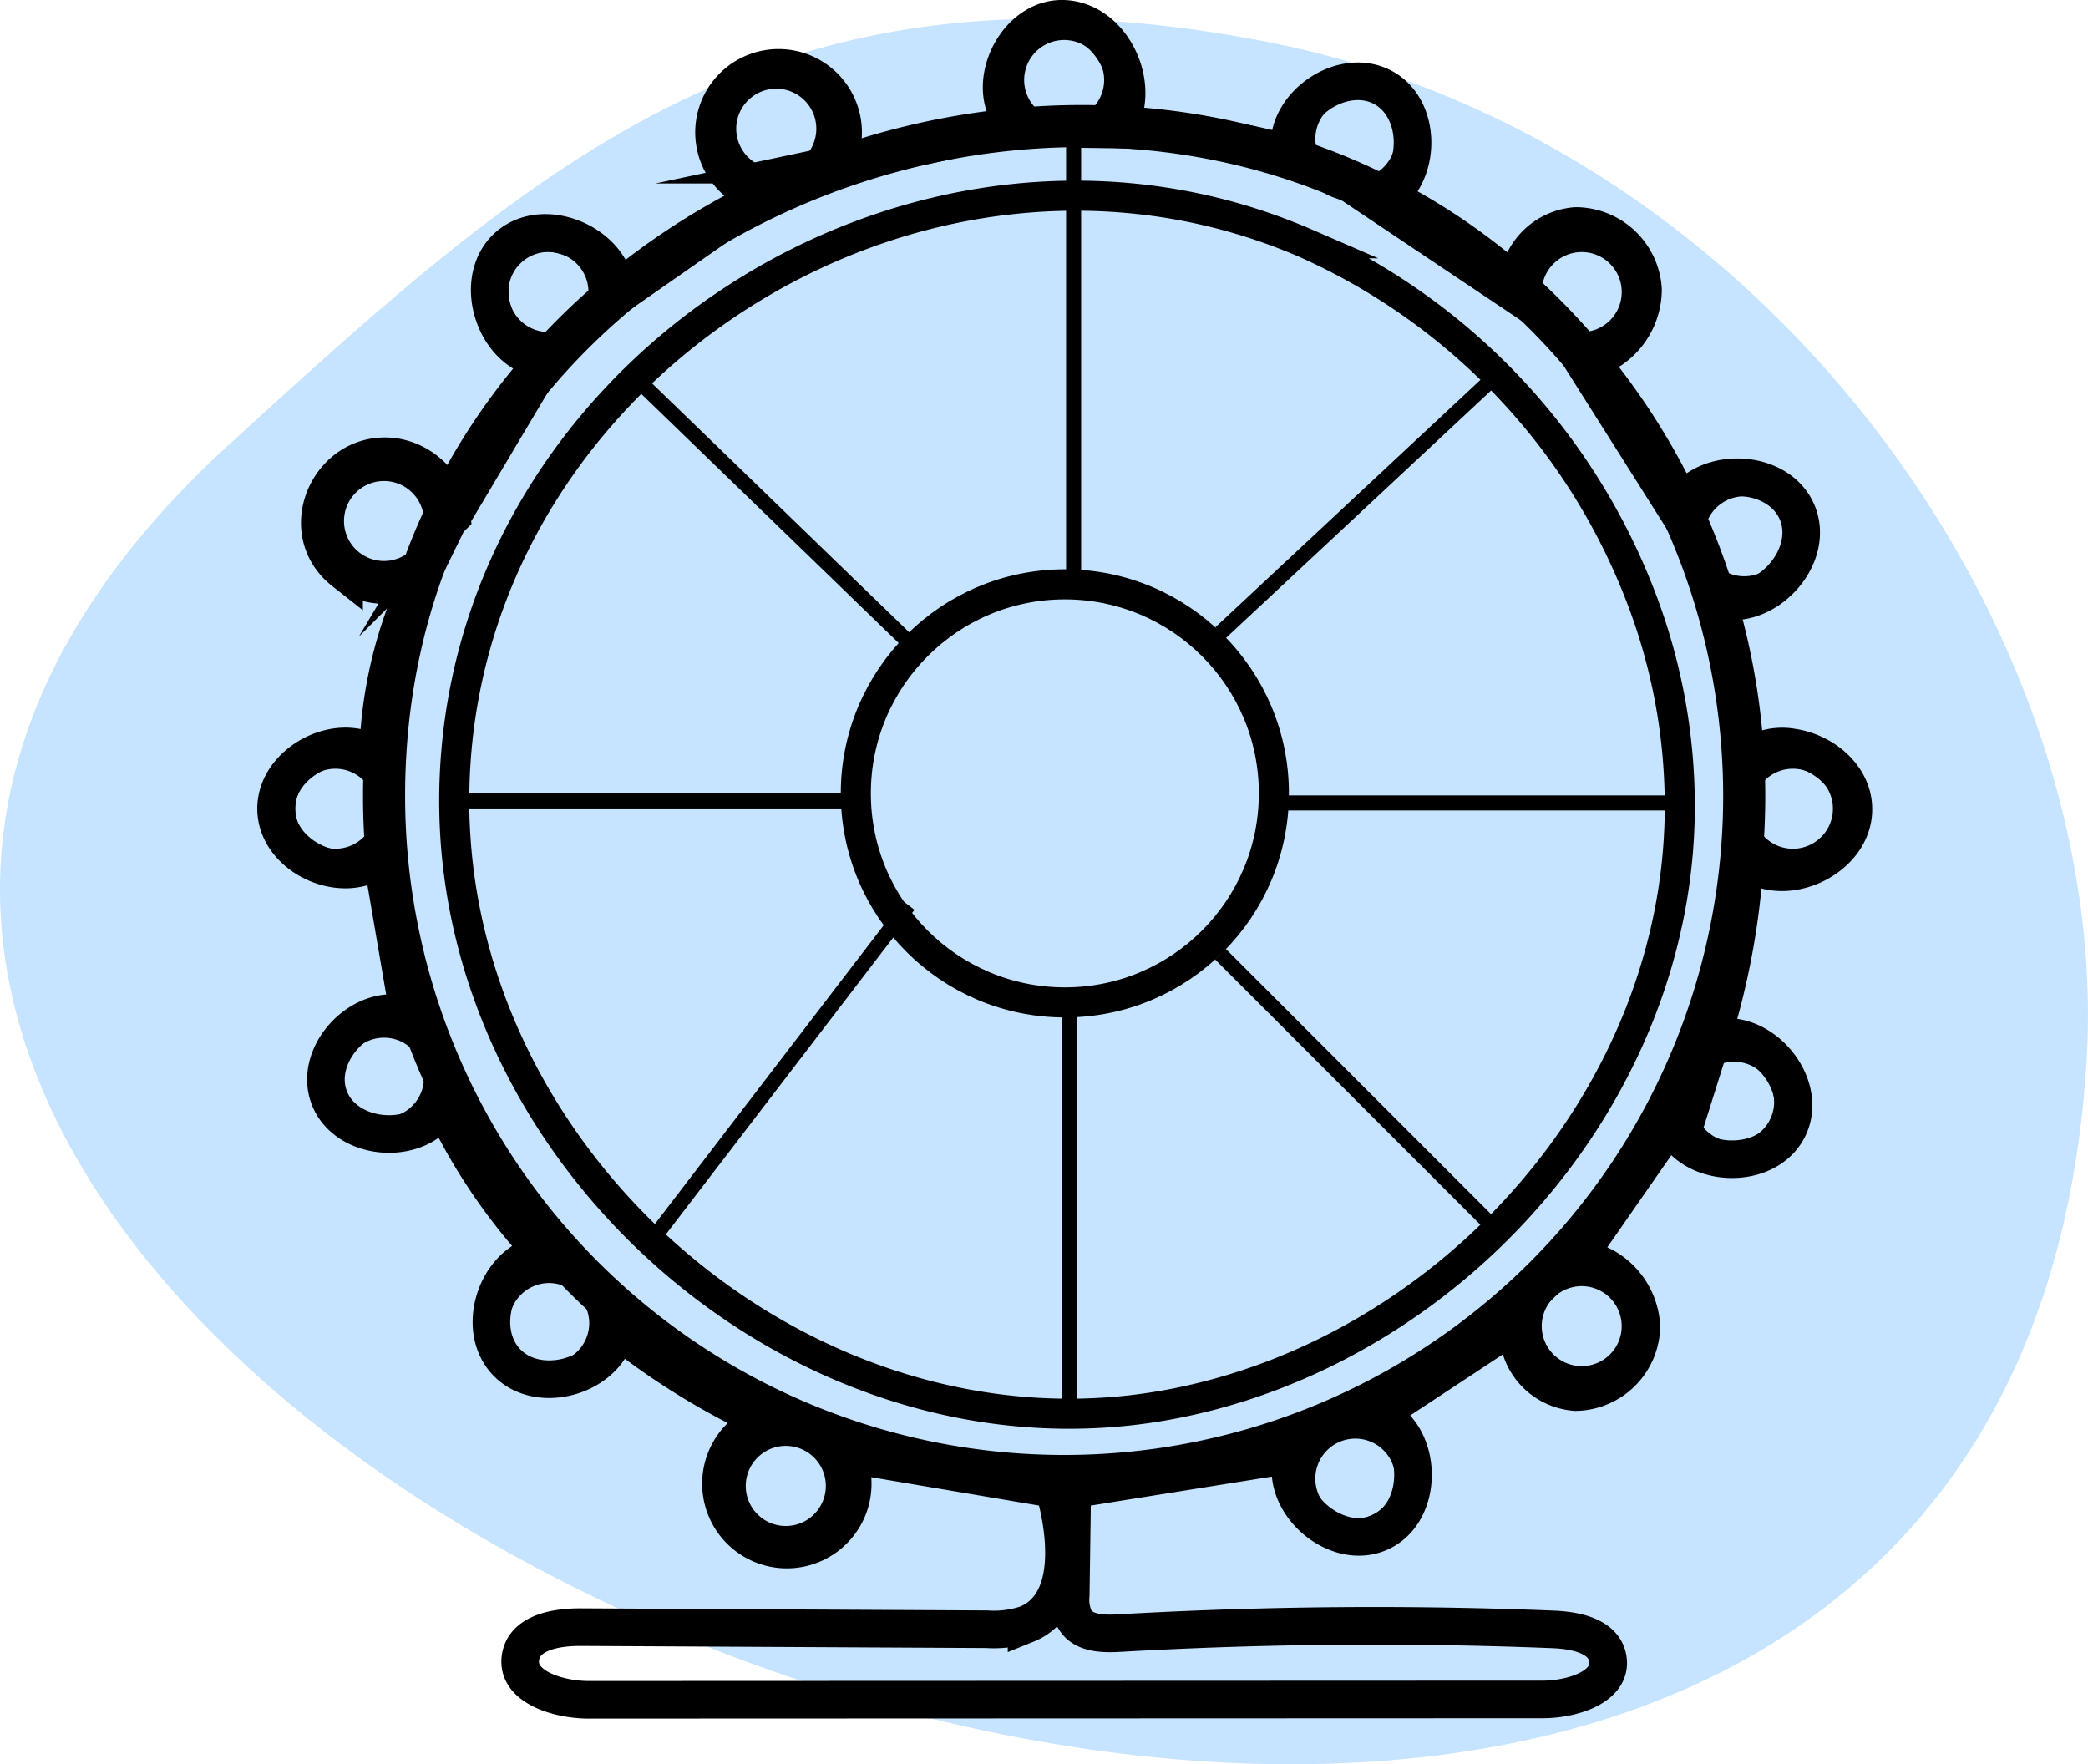 <svg xmlns="http://www.w3.org/2000/svg" width="138.857" height="117.329" viewBox="0 0 138.857 117.329"><g id="Group_3495" data-name="Group 3495" transform="translate(-143.499 -4190.299)"><g id="Group_3590" data-name="Group 3590"><g id="Group_3480" data-name="Group 3480" transform="translate(46.23 914.748)"><g id="Group_3465" data-name="Group 3465" transform="translate(97.269 3276.802)"><path id="Path_477" data-name="Path 477" d="M654.8,3034.687c-25.568-17.385-38.128-44.231-10.831-69.1,20.484-18.658,36.221-33.029,68.83-26.689,33.012,6.422,56.335,38.965,54.589,67.775-3.577,59.087-73.377,54.672-112.588,28.01" transform="translate(-628.624 -2937.382)" fill="#c6e4ff"></path><g id="Group_3369" data-name="Group 3369" transform="translate(18.366)"><g id="Group_3368" data-name="Group 3368"><path id="Path_9616" data-name="Path 9616" d="M7514.573,3048.267a3.9,3.9,0,0,0-3.206.851,43.872,43.872,0,0,0-2.027-10.8c3.125,1.219,6.83-2.571,5.542-5.67s-6.589-3.143-7.929-.065l-6.323-10.008a4.857,4.857,0,0,0,3.993-4.787,4.5,4.5,0,0,0-4.472-4.2,4.2,4.2,0,0,0-3.848,4.642l-9.321-6.243c2.9-1.242,3.136-6.089.366-7.6s-6.722,1.3-6.2,4.408a47.092,47.092,0,0,0-11.606-1.622c1.934-2.717-.162-7.3-3.5-7.363s-5.478,4.894-2.987,7.112l-12.2,2.59a4.293,4.293,0,1,0-4.807,2.006l-9.7,6.761c.072-3.351-4.714-5.557-7.213-3.327s-.85,7.237,2.486,7.543l-6.217,10.455a4.586,4.586,0,0,0-3.687-3.982c-4.312-.735-6.977,4.845-3.474,7.6a4.441,4.441,0,0,0,5.225.086,29.192,29.192,0,0,0-2.97,12.229c-2.558-1.89-6.891.4-6.776,3.574s4.6,5.148,7.018,3.079l1.813,10.584c-2.994-1.059-6.437,2.483-5.294,5.446s6.075,3.272,7.582.477a38.208,38.208,0,0,0,6.7,9.872c-3.114.451-4.664,4.982-2.477,7.246s6.768.872,7.326-2.224a48.306,48.306,0,0,0,9.941,6.122,4.382,4.382,0,1,0,5.262,2.18l13.867,2.343c.926,3.239,1.294,7.731-1.831,8.992a6.921,6.921,0,0,1-2.646.332l-26.992-.14c-1.609-.008-3.684.336-4,1.915-.407,2.028,2.455,2.916,4.524,2.916l63.455-.024c1.972,0,4.706-.86,4.3-2.792-.3-1.431-2.142-1.805-3.6-1.864q-14.449-.579-28.907.247c-1.066.061-2.349.021-2.909-.887a3,3,0,0,1-.287-1.631l.1-7.033,14.679-2.348c-1.037,3.127,2.846,6.576,5.831,5.18s2.824-6.585-.238-7.8l9.406-6.2a4.13,4.13,0,0,0,3.806,4.691,4.451,4.451,0,0,0,4.366-4.341,4.823,4.823,0,0,0-4.289-4.57l6.284-9.038c1.146,3.089,6.343,3.339,7.783.376s-1.971-6.894-5.108-5.884a49.976,49.976,0,0,0,2.214-11.984c2.522,2.173,7.237-.007,7.215-3.336C7518.611,3050.218,7516.641,3048.576,7514.573,3048.267Z" transform="translate(-7413.726 -2999.812)" fill="none" stroke="#000" stroke-miterlimit="10" stroke-width="2.5"></path><path id="Path_9617" data-name="Path 9617" d="M7474.514,3018.692a3.409,3.409,0,1,1-3.409,3.406A3.413,3.413,0,0,1,7474.514,3018.692Z" transform="translate(-7376.883 -2987.689)" fill="none" stroke="#000" stroke-miterlimit="10" stroke-width="1.5"></path><path id="Path_9618" data-name="Path 9618" d="M7458.767,3002.594a3.412,3.412,0,1,1-3.411,3.414A3.415,3.415,0,0,1,7458.767,3002.594Z" transform="translate(-7386.997 -2998.026)" fill="none" stroke="#000" stroke-miterlimit="10" stroke-width="1.5"></path><path id="Path_9619" data-name="Path 9619" d="M7431.9,3005.6a3.413,3.413,0,1,1,3.414,3.41A3.415,3.415,0,0,1,7431.9,3005.6Z" transform="translate(-7402.055 -2998.285)" fill="none" stroke="#000" stroke-miterlimit="10" stroke-width="1.5"></path><path id="Path_9620" data-name="Path 9620" d="M7419.423,3024.891a3.409,3.409,0,1,1,3.413-3.411A3.415,3.415,0,0,1,7419.423,3024.891Z" transform="translate(-7412.257 -2988.086)" fill="none" stroke="#000" stroke-miterlimit="10" stroke-width="1.5"></path><path id="Path_9621" data-name="Path 9621" d="M7419.423,3047.435a3.409,3.409,0,1,1,3.413-3.409A3.416,3.416,0,0,1,7419.423,3047.435Z" transform="translate(-7412.257 -2973.611)" fill="none" stroke="#000" stroke-miterlimit="10" stroke-width="1.5"></path><path id="Path_9622" data-name="Path 9622" d="M7435.7,3063.974a3.413,3.413,0,1,1,3.412-3.409A3.415,3.415,0,0,1,7435.7,3063.974Z" transform="translate(-7401.808 -2962.997)" fill="none" stroke="#000" stroke-miterlimit="10" stroke-width="1.5"></path><path id="Path_9623" data-name="Path 9623" d="M7462.174,3060.27a3.41,3.41,0,1,1-3.405-3.416A3.411,3.411,0,0,1,7462.174,3060.27Z" transform="translate(-7386.998 -2963.186)" fill="none" stroke="#000" stroke-miterlimit="10" stroke-width="1.5"></path><path id="Path_9624" data-name="Path 9624" d="M7477.516,3045a3.413,3.413,0,1,1-3.415-3.411A3.418,3.418,0,0,1,7477.516,3045Z" transform="translate(-7377.147 -2972.985)" fill="none" stroke="#000" stroke-miterlimit="10" stroke-width="1.5"></path><path id="Path_9625" data-name="Path 9625" d="M7467.933,3008.8a3.41,3.41,0,1,1-3.413,3.412A3.414,3.414,0,0,1,7467.933,3008.8Z" transform="translate(-7381.108 -2994.039)" fill="none" stroke="#000" stroke-miterlimit="10" stroke-width="1.5"></path><path id="Path_9626" data-name="Path 9626" d="M7443.562,3003.618a3.409,3.409,0,1,1,3.407,3.414A3.41,3.41,0,0,1,7443.562,3003.618Z" transform="translate(-7394.568 -2999.555)" fill="none" stroke="#000" stroke-miterlimit="10" stroke-width="1.5"></path><path id="Path_9627" data-name="Path 9627" d="M7422.673,3012.214a3.413,3.413,0,1,1,3.415,3.407A3.418,3.418,0,0,1,7422.673,3012.214Z" transform="translate(-7407.98 -2994.039)" fill="none" stroke="#000" stroke-miterlimit="10" stroke-width="1.5"></path><path id="Path_9628" data-name="Path 9628" d="M7417.456,3036.545a3.41,3.41,0,1,1,3.411-3.406A3.411,3.411,0,0,1,7417.456,3036.545Z" transform="translate(-7413.52 -2980.604)" fill="none" stroke="#000" stroke-miterlimit="10" stroke-width="1.5"></path><path id="Path_9629" data-name="Path 9629" d="M7429.529,3053.963a3.412,3.412,0,1,1-3.413-3.41,3.38,3.38,0,0,1,2.134.77c.171.174.343.347.517.517A3.387,3.387,0,0,1,7429.529,3053.963Z" transform="translate(-7407.96 -2967.232)" fill="none" stroke="#000" stroke-miterlimit="10" stroke-width="1.5"></path><path id="Path_9630" data-name="Path 9630" d="M7471.34,3054.086a3.409,3.409,0,1,1-3.406-3.407A3.412,3.412,0,0,1,7471.34,3054.086Z" transform="translate(-7381.11 -2967.151)" fill="none" stroke="#000" stroke-miterlimit="10" stroke-width="1.5"></path><path id="Path_9631" data-name="Path 9631" d="M7476.489,3036.545a3.41,3.41,0,1,1,3.406-3.406A3.414,3.414,0,0,1,7476.489,3036.545Z" transform="translate(-7375.618 -2980.604)" fill="none" stroke="#000" stroke-miterlimit="10" stroke-width="1.5"></path><path id="Path_9632" data-name="Path 9632" d="M7508.549,3048.7a45.227,45.227,0,1,1-90.454,0c0-43.446,58.414-61.229,82.714-25.314A45.336,45.336,0,0,1,7508.549,3048.7Z" transform="translate(-7410.92 -2997.022)" fill="none" stroke="#000" stroke-miterlimit="10" stroke-width="2.8"></path><path id="Path_9633" data-name="Path 9633" d="M7502.438,3047.222c.189,19.343-15.121,36.615-33.9,40.13-23.938,4.481-47.6-15.9-47.6-40.13,0-28.32,30.781-48.275,56.628-37.083a42.357,42.357,0,0,1,22.262,23.465A38.682,38.682,0,0,1,7502.438,3047.222Z" transform="translate(-7409.096 -2995.212)" fill="none" stroke="#000" stroke-miterlimit="10" stroke-width="2"></path></g><circle id="Ellipse_14" data-name="Ellipse 14" cx="13.901" cy="13.901" r="13.901" transform="translate(38.548 37.607)" fill="none" stroke="#000" stroke-miterlimit="10" stroke-width="2"></circle></g><line id="Line_30" data-name="Line 30" y2="32.124" transform="translate(71.398 6.283)" fill="none" stroke="#000" stroke-width="1"></line><line id="Line_33" data-name="Line 33" x1="27.602" transform="translate(29.712 52.011)" fill="none" stroke="#000" stroke-width="1"></line><line id="Line_35" data-name="Line 35" x1="18.314" y1="17.727" transform="translate(42.77 24.366)" fill="none" stroke="#000" stroke-width="1"></line><line id="Line_36" data-name="Line 36" x1="16.924" y2="22.095" transform="translate(43.493 58.949)" fill="none" stroke="#000" stroke-width="1"></line></g><line id="Line_37" data-name="Line 37" y2="27.643" transform="translate(168.374 3342.769)" fill="none" stroke="#000" stroke-width="1"></line><line id="Line_38" data-name="Line 38" x2="26.387" transform="translate(182.196 3328.947)" fill="none" stroke="#000" stroke-width="1"></line><line id="Line_39" data-name="Line 39" y1="17.591" x2="18.848" transform="translate(178.427 3300.047)" fill="none" stroke="#000" stroke-width="1"></line><line id="Line_40" data-name="Line 40" x2="18.848" y2="18.848" transform="translate(178.427 3338.999)" fill="none" stroke="#000" stroke-width="1"></line></g></g></g></svg>